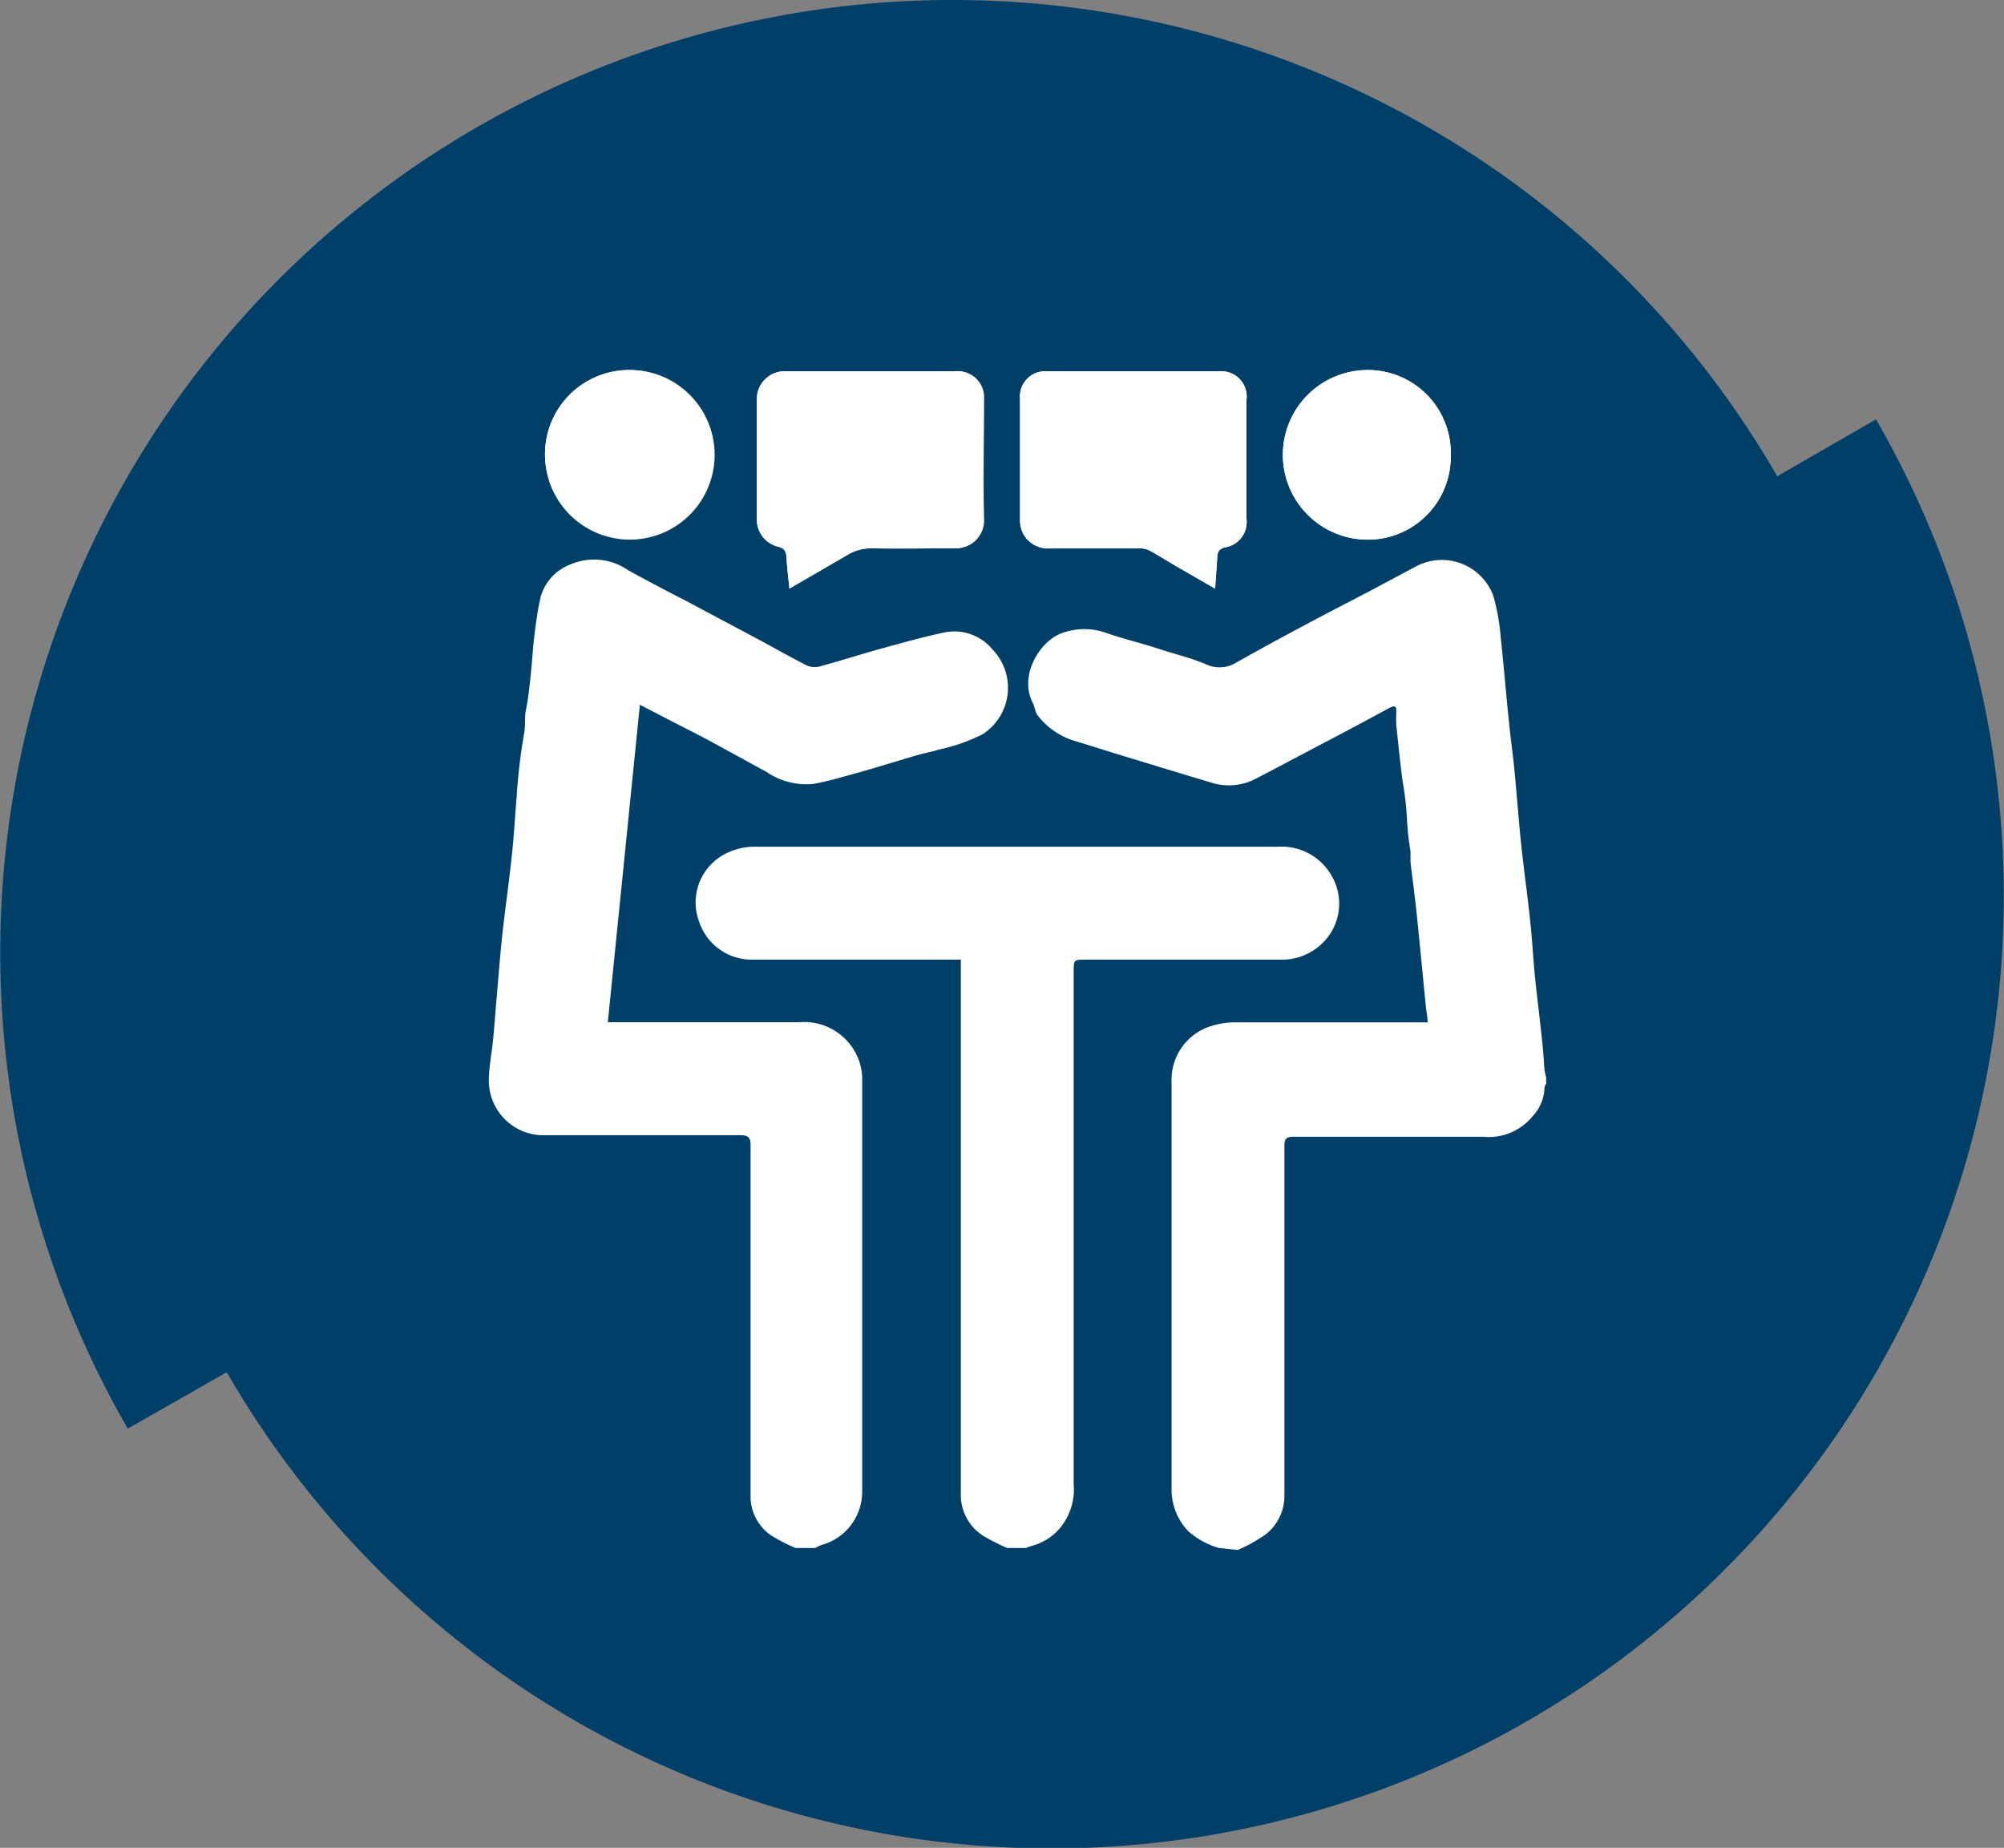 <?xml version="1.0" encoding="UTF-8"?> <svg xmlns="http://www.w3.org/2000/svg" viewBox="0 0 130 119.85"><rect x="0" y="0" width="130" height="119.85" fill="#808080" stroke="none"/><defs><style>.interview-process-3{fill:#003f68}.cls-2{fill:#fff}</style></defs><g data-name="Layer 2"><g data-name="The interview process"><g id="shutterstock-1203164542"><path id="roundal-interview-process-3" class="interview-process-3" d="M121.71 27.19l-6.42 3.7a61.77 61.77 0 00-107 61.77L14.71 89a61.77 61.77 0 00107-61.77"></path><g id="Interview_Icon" data-name="Interview Icon"><path class="cls-2" d="M78.83 38.18c0-.74.1-1.36.13-2 0-.33.07-.56.48-.68a1.66 1.66 0 001.42-1.85v-7.72a1.64 1.64 0 00-1.75-1.85h-11.2a1.63 1.63 0 00-1.74 1.77v7.92a1.92 1.92 0 00.26.94 1.84 1.84 0 001.71.85h5.75a1.36 1.36 0 01.64.12c.61.32 1.19.7 1.79 1.05zm-27.62 0l3.59-2.1a3.08 3.08 0 011.66-.52c1.83.05 3.67 0 5.5 0a1.81 1.81 0 001.88-1.86c-.07-2.67 0-5.34 0-8a1.64 1.64 0 00-.14-.61 1.69 1.69 0 00-1.74-1h-10.9A1.8 1.8 0 0049.1 26v7.57a1.81 1.81 0 001.36 1.89c.44.09.54.34.56.73.04.64.12 1.26.19 1.98zm42.9-8.59A5.38 5.38 0 0088.78 24a5.5 5.5 0 10-.12 11 5.37 5.37 0 005.45-5.42zM40.81 24a5.46 5.46 0 00-5.42 6.08A5.48 5.48 0 1040.81 24zM79.07 100.4a5.09 5.09 0 01-2-1.1A3.93 3.93 0 0176 96.51V70.17a3.65 3.65 0 012.23-3.5 5.12 5.12 0 012-.36H92.61c0-.36-.08-.67-.11-1-.21-2.08-.4-4.15-.62-6.23-.11-1.06-.26-2.11-.38-3.17v-.69a17.91 17.91 0 01-.22-1.92 21.23 21.23 0 00-.31-2.75c-.15-1.17-.27-2.35-.39-3.52a7.3 7.3 0 010-.81c0-.36 0-.53-.48-.29-2 1.1-4.08 2.18-6.13 3.26-.89.47-1.77.94-2.67 1.4a3.8 3.8 0 01-2.85.13c-1.93-.57-3.86-1.17-5.78-1.75-1.07-.33-2.14-.67-3.22-1a4.86 4.86 0 01-2.1-1.52c-.2-.21-.21-.58-.35-.85-.93-1.81.47-4 1.84-4.52a4.22 4.22 0 013 0c1.09.37 2.22.64 3.32 1s2.07.58 3.06 1a2.07 2.07 0 002-.12q2.13-1.2 4.28-2.34c1.39-.75 2.8-1.47 4.2-2.2l3.17-1.69a3.56 3.56 0 015 1.91 13.42 13.42 0 01.48 2.69c.2 1.8.34 3.62.53 5.42.1 1.07.26 2.12.36 3.19.16 1.61.27 3.22.44 4.83s.41 3.3.59 5c.13 1.24.19 2.5.32 3.74s.32 2.74.46 4.12c.07.58.09 1.16.14 1.74a4.64 4.64 0 00.11.51v.4a.81.81 0 00-.11.26 2.8 2.8 0 01-.78 1.87 3.66 3.66 0 01-3.19 1.32H83.91c-.47 0-.59.13-.59.6v22.69a3.15 3.15 0 01-1.23 2.51 10.19 10.19 0 01-1.79 1zM51.61 100.4a10.44 10.44 0 01-1.61-.83A3.06 3.06 0 0148.69 97V74.28c0-.53-.18-.65-.66-.65H35.11a3.55 3.55 0 01-3.4-3.5c0-.91.19-1.82.28-2.73s.14-1.73.22-2.59c.13-1.5.24-3 .41-4.49s.41-3.2.58-4.8c.14-1.29.21-2.59.32-3.89a36.71 36.71 0 01.48-4.06c.11-.55 0-1.09.14-1.63.14-.72.21-1.45.29-2.18s.13-1.66.23-2.49.22-1.71.41-2.55A3.17 3.17 0 0137 36.61a3.88 3.88 0 013.74.37c1.26.69 2.52 1.36 3.78 2l4.88 2.6c1 .54 2 1.11 3 1.61a1.38 1.38 0 00.9 0c1.24-.34 2.47-.73 3.71-1.08 1.43-.39 2.86-.8 4.31-1.1a3.2 3.2 0 013.07 1.12 3.58 3.58 0 01-.66 5.5 11.84 11.84 0 01-2.88 1c-.42.14-.86.21-1.29.33-1.63.48-3.27 1-4.9 1.43a18.65 18.65 0 01-1.93.46 4.6 4.6 0 01-3-.78l-3.11-1.7c-1-.56-2.12-1.11-3.18-1.66l-1.93-1-2.08 20.59h12.43a3.78 3.78 0 013.61 1.93 3.63 3.63 0 01.46 1.65v26.91a3.58 3.58 0 01-2.65 3.42 2.25 2.25 0 00-.38.19z"></path><path class="cls-2" d="M65.34 100.4a12.81 12.81 0 01-1.61-.82 3.13 3.13 0 01-1.4-2.64v-34.7H48.63a3.59 3.59 0 01-3.28-2.47 3.54 3.54 0 011.45-4.25 4.12 4.12 0 012.32-.6h33.75a3.73 3.73 0 013.54 1.93 3.57 3.57 0 01-.57 4.27A3.75 3.75 0 0183 62.24H70.48c-.83 0-.83 0-.83.82v33.19a3.94 3.94 0 01-.94 2.92 3.63 3.63 0 01-1.83 1.11 2.85 2.85 0 00-.31.12zM78.83 38.18l-2.51-1.44c-.6-.35-1.18-.73-1.79-1.05a1.36 1.36 0 00-.64-.12h-5.75a1.84 1.84 0 01-1.71-.85 1.92 1.92 0 01-.26-.94v-7.92a1.63 1.63 0 011.74-1.77h11.2a1.64 1.64 0 011.75 1.85v7.72a1.66 1.66 0 01-1.42 1.85c-.41.12-.46.35-.48.68-.03.63-.08 1.25-.13 1.99zM51.21 38.17c-.07-.72-.15-1.34-.19-2 0-.39-.12-.64-.56-.73a1.81 1.81 0 01-1.36-1.89V26a1.8 1.8 0 011.9-1.92h10.9a1.69 1.69 0 011.74 1 1.64 1.64 0 01.14.61v8A1.81 1.81 0 0162 35.56h-5.5a3.08 3.08 0 00-1.66.52zM94.11 29.58A5.37 5.37 0 0188.66 35a5.5 5.5 0 11.12-11 5.38 5.38 0 015.33 5.58zM40.81 24a5.5 5.5 0 11-5.42 6.08A5.46 5.46 0 0140.81 24z"></path></g></g></g></g></svg> 